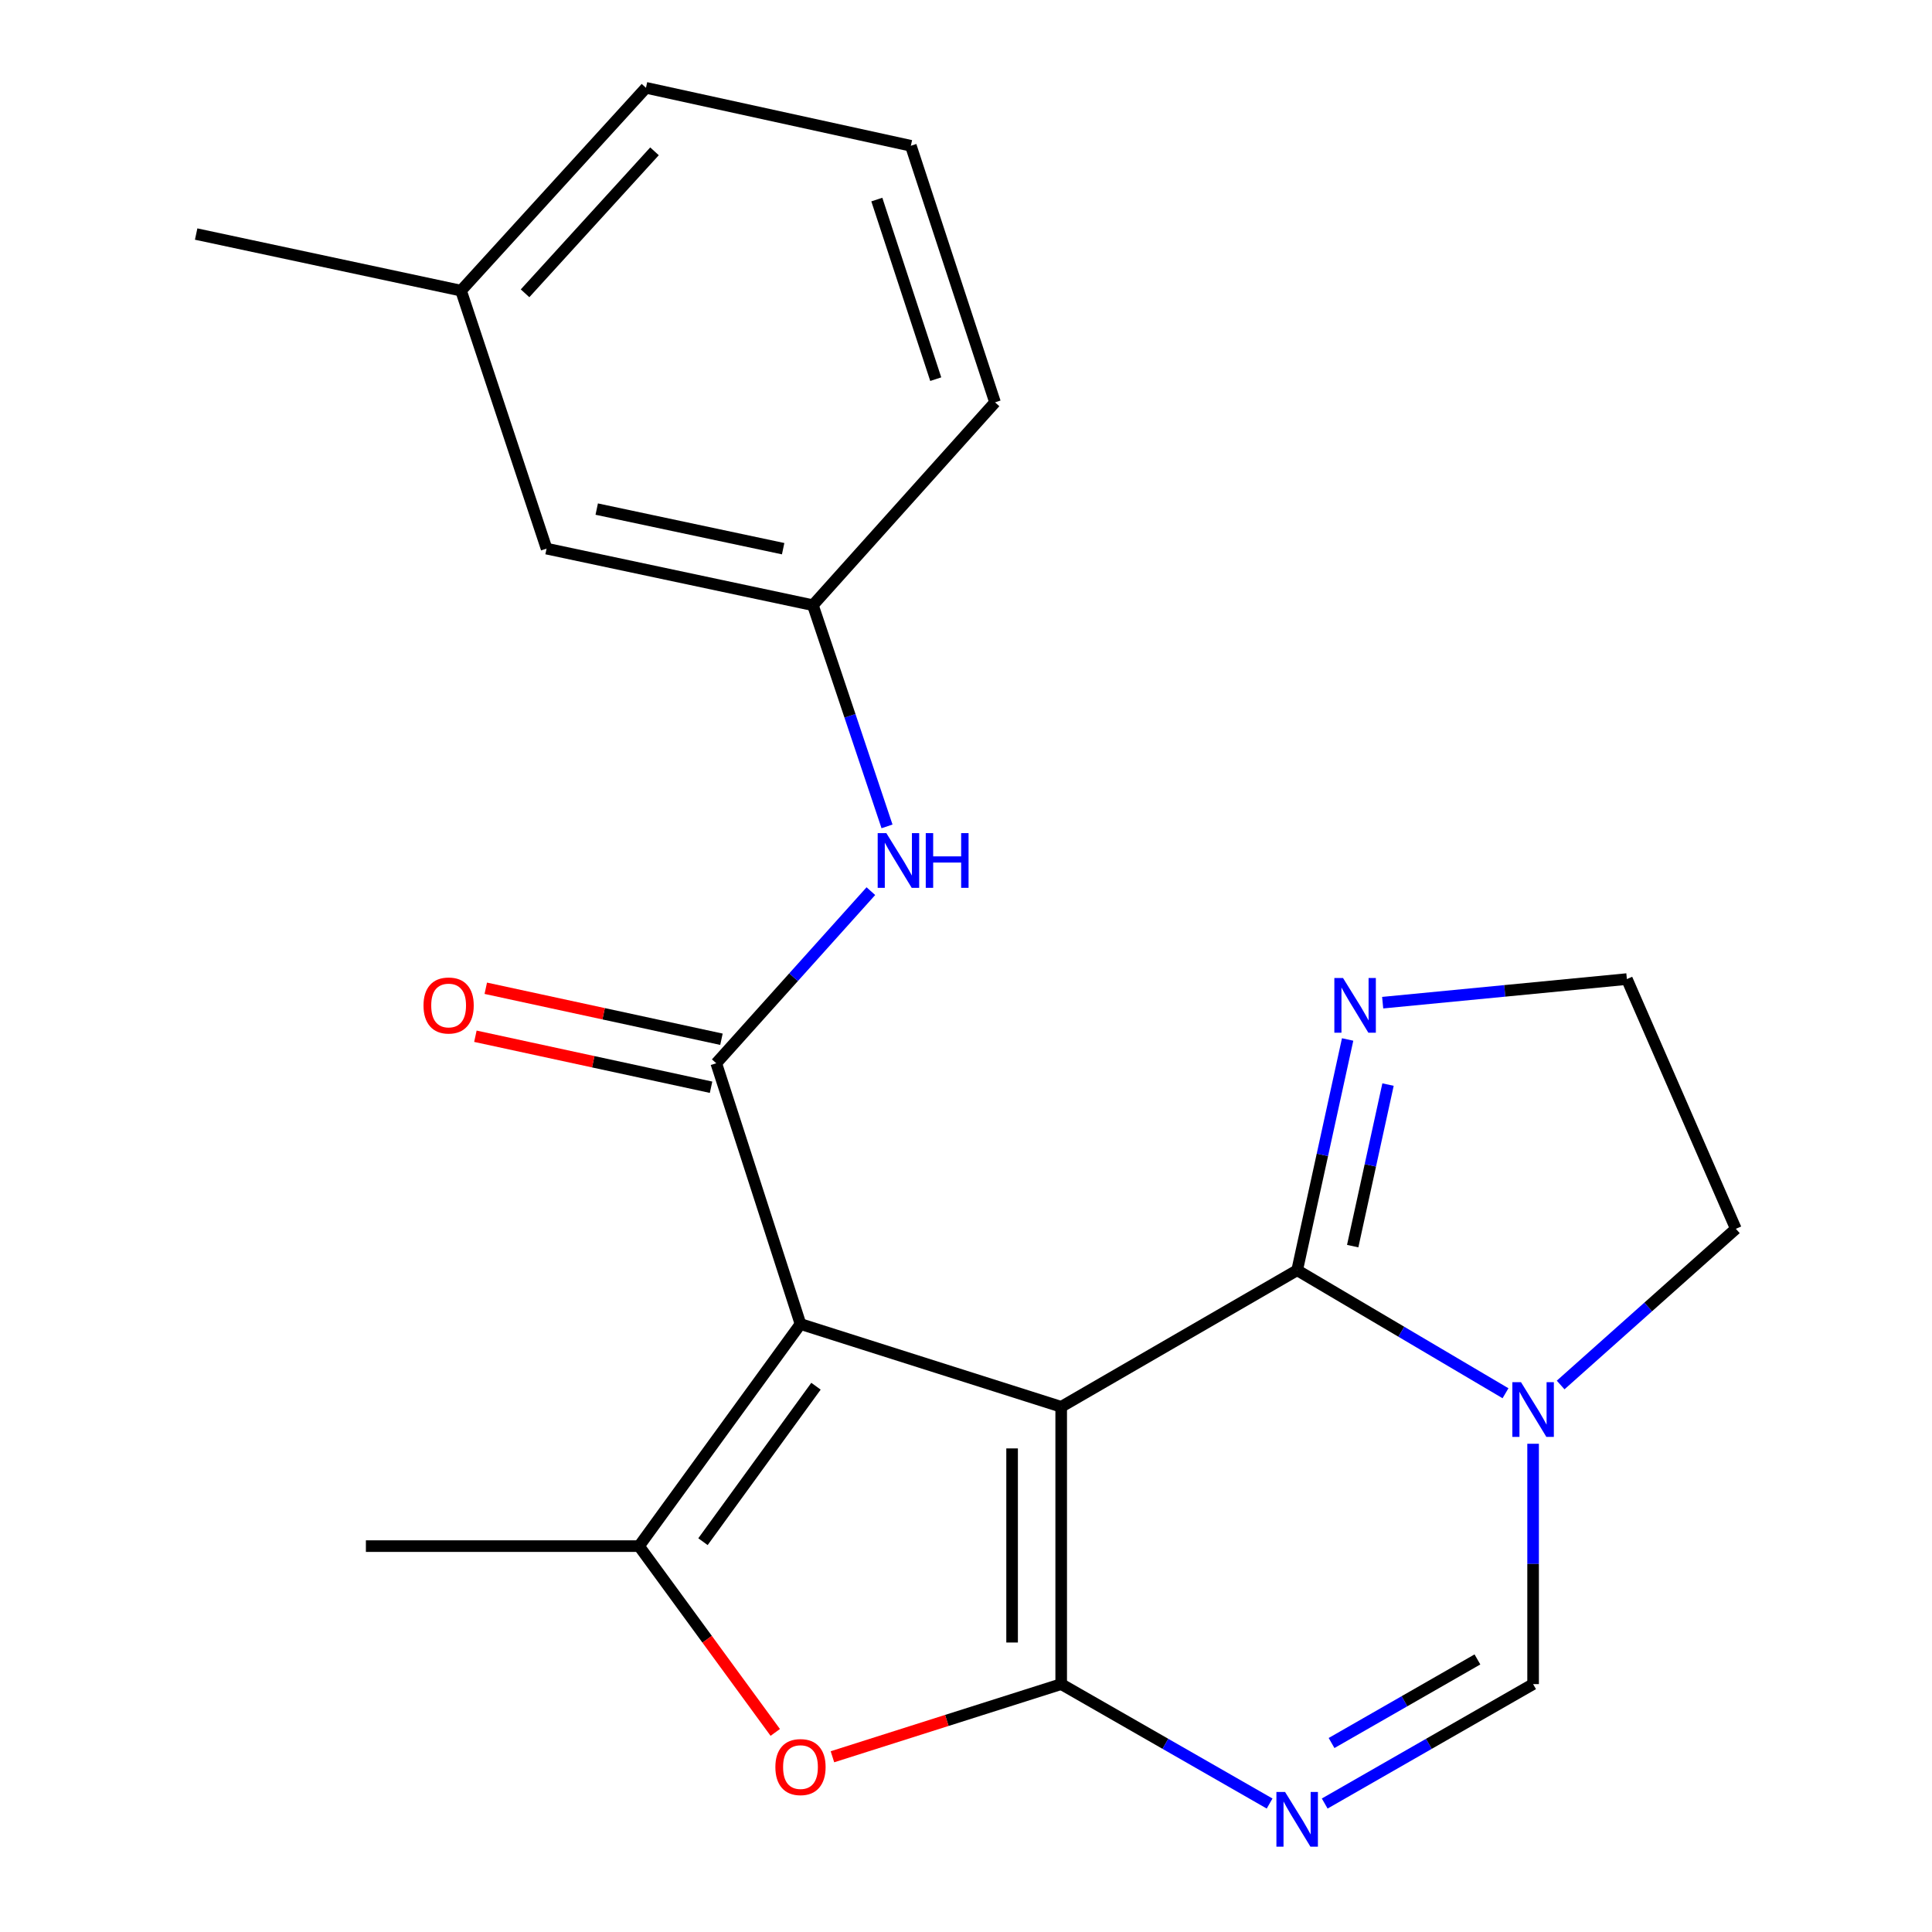 <?xml version='1.0' encoding='iso-8859-1'?>
<svg version='1.1' baseProfile='full'
              xmlns='http://www.w3.org/2000/svg'
                      xmlns:rdkit='http://www.rdkit.org/xml'
                      xmlns:xlink='http://www.w3.org/1999/xlink'
                  xml:space='preserve'
width='1000px' height='1000px' viewBox='0 0 1000 1000'>
<!-- END OF HEADER -->
<rect style='opacity:1.0;fill:#FFFFFF;stroke:none' width='1000' height='1000' x='0' y='0'> </rect>
<path class='bond-0' d='M 549.272,728.166 L 414.331,685.318' style='fill:none;fill-rule:evenodd;stroke:#000000;stroke-width:6px;stroke-linecap:butt;stroke-linejoin:miter;stroke-opacity:1' />
<path class='bond-1' d='M 549.272,728.166 L 549.272,871.692' style='fill:none;fill-rule:evenodd;stroke:#000000;stroke-width:6px;stroke-linecap:butt;stroke-linejoin:miter;stroke-opacity:1' />
<path class='bond-1' d='M 523.86,749.695 L 523.86,850.163' style='fill:none;fill-rule:evenodd;stroke:#000000;stroke-width:6px;stroke-linecap:butt;stroke-linejoin:miter;stroke-opacity:1' />
<path class='bond-2' d='M 549.272,728.166 L 671.409,657.477' style='fill:none;fill-rule:evenodd;stroke:#000000;stroke-width:6px;stroke-linecap:butt;stroke-linejoin:miter;stroke-opacity:1' />
<path class='bond-4' d='M 414.331,685.318 L 370.734,550.334' style='fill:none;fill-rule:evenodd;stroke:#000000;stroke-width:6px;stroke-linecap:butt;stroke-linejoin:miter;stroke-opacity:1' />
<path class='bond-5' d='M 414.331,685.318 L 330.766,800.268' style='fill:none;fill-rule:evenodd;stroke:#000000;stroke-width:6px;stroke-linecap:butt;stroke-linejoin:miter;stroke-opacity:1' />
<path class='bond-5' d='M 422.351,717.503 L 363.856,797.968' style='fill:none;fill-rule:evenodd;stroke:#000000;stroke-width:6px;stroke-linecap:butt;stroke-linejoin:miter;stroke-opacity:1' />
<path class='bond-3' d='M 549.272,871.692 L 603.211,902.598' style='fill:none;fill-rule:evenodd;stroke:#000000;stroke-width:6px;stroke-linecap:butt;stroke-linejoin:miter;stroke-opacity:1' />
<path class='bond-3' d='M 603.211,902.598 L 657.149,933.505' style='fill:none;fill-rule:evenodd;stroke:#0000FF;stroke-width:6px;stroke-linecap:butt;stroke-linejoin:miter;stroke-opacity:1' />
<path class='bond-6' d='M 549.272,871.692 L 490.072,890.496' style='fill:none;fill-rule:evenodd;stroke:#000000;stroke-width:6px;stroke-linecap:butt;stroke-linejoin:miter;stroke-opacity:1' />
<path class='bond-6' d='M 490.072,890.496 L 430.871,909.301' style='fill:none;fill-rule:evenodd;stroke:#FF0000;stroke-width:6px;stroke-linecap:butt;stroke-linejoin:miter;stroke-opacity:1' />
<path class='bond-7' d='M 671.409,657.477 L 725.327,689.31' style='fill:none;fill-rule:evenodd;stroke:#000000;stroke-width:6px;stroke-linecap:butt;stroke-linejoin:miter;stroke-opacity:1' />
<path class='bond-7' d='M 725.327,689.31 L 779.245,721.144' style='fill:none;fill-rule:evenodd;stroke:#0000FF;stroke-width:6px;stroke-linecap:butt;stroke-linejoin:miter;stroke-opacity:1' />
<path class='bond-9' d='M 671.409,657.477 L 684.47,597.753' style='fill:none;fill-rule:evenodd;stroke:#000000;stroke-width:6px;stroke-linecap:butt;stroke-linejoin:miter;stroke-opacity:1' />
<path class='bond-9' d='M 684.47,597.753 L 697.531,538.03' style='fill:none;fill-rule:evenodd;stroke:#0000FF;stroke-width:6px;stroke-linecap:butt;stroke-linejoin:miter;stroke-opacity:1' />
<path class='bond-9' d='M 700.153,644.989 L 709.296,603.183' style='fill:none;fill-rule:evenodd;stroke:#000000;stroke-width:6px;stroke-linecap:butt;stroke-linejoin:miter;stroke-opacity:1' />
<path class='bond-9' d='M 709.296,603.183 L 718.439,561.376' style='fill:none;fill-rule:evenodd;stroke:#0000FF;stroke-width:6px;stroke-linecap:butt;stroke-linejoin:miter;stroke-opacity:1' />
<path class='bond-24' d='M 685.667,933.504 L 739.599,902.598' style='fill:none;fill-rule:evenodd;stroke:#0000FF;stroke-width:6px;stroke-linecap:butt;stroke-linejoin:miter;stroke-opacity:1' />
<path class='bond-24' d='M 739.599,902.598 L 793.531,871.692' style='fill:none;fill-rule:evenodd;stroke:#000000;stroke-width:6px;stroke-linecap:butt;stroke-linejoin:miter;stroke-opacity:1' />
<path class='bond-24' d='M 689.211,902.183 L 726.964,880.549' style='fill:none;fill-rule:evenodd;stroke:#0000FF;stroke-width:6px;stroke-linecap:butt;stroke-linejoin:miter;stroke-opacity:1' />
<path class='bond-24' d='M 726.964,880.549 L 764.716,858.915' style='fill:none;fill-rule:evenodd;stroke:#000000;stroke-width:6px;stroke-linecap:butt;stroke-linejoin:miter;stroke-opacity:1' />
<path class='bond-10' d='M 370.734,550.334 L 410.748,505.797' style='fill:none;fill-rule:evenodd;stroke:#000000;stroke-width:6px;stroke-linecap:butt;stroke-linejoin:miter;stroke-opacity:1' />
<path class='bond-10' d='M 410.748,505.797 L 450.762,461.26' style='fill:none;fill-rule:evenodd;stroke:#0000FF;stroke-width:6px;stroke-linecap:butt;stroke-linejoin:miter;stroke-opacity:1' />
<path class='bond-11' d='M 373.421,537.915 L 312.429,524.718' style='fill:none;fill-rule:evenodd;stroke:#000000;stroke-width:6px;stroke-linecap:butt;stroke-linejoin:miter;stroke-opacity:1' />
<path class='bond-11' d='M 312.429,524.718 L 251.437,511.522' style='fill:none;fill-rule:evenodd;stroke:#FF0000;stroke-width:6px;stroke-linecap:butt;stroke-linejoin:miter;stroke-opacity:1' />
<path class='bond-11' d='M 368.047,562.753 L 307.055,549.556' style='fill:none;fill-rule:evenodd;stroke:#000000;stroke-width:6px;stroke-linecap:butt;stroke-linejoin:miter;stroke-opacity:1' />
<path class='bond-11' d='M 307.055,549.556 L 246.063,536.36' style='fill:none;fill-rule:evenodd;stroke:#FF0000;stroke-width:6px;stroke-linecap:butt;stroke-linejoin:miter;stroke-opacity:1' />
<path class='bond-16' d='M 330.766,800.268 L 189.386,800.268' style='fill:none;fill-rule:evenodd;stroke:#000000;stroke-width:6px;stroke-linecap:butt;stroke-linejoin:miter;stroke-opacity:1' />
<path class='bond-22' d='M 330.766,800.268 L 366.019,848.481' style='fill:none;fill-rule:evenodd;stroke:#000000;stroke-width:6px;stroke-linecap:butt;stroke-linejoin:miter;stroke-opacity:1' />
<path class='bond-22' d='M 366.019,848.481 L 401.272,896.695' style='fill:none;fill-rule:evenodd;stroke:#FF0000;stroke-width:6px;stroke-linecap:butt;stroke-linejoin:miter;stroke-opacity:1' />
<path class='bond-8' d='M 793.531,747.291 L 793.531,809.491' style='fill:none;fill-rule:evenodd;stroke:#0000FF;stroke-width:6px;stroke-linecap:butt;stroke-linejoin:miter;stroke-opacity:1' />
<path class='bond-8' d='M 793.531,809.491 L 793.531,871.692' style='fill:none;fill-rule:evenodd;stroke:#000000;stroke-width:6px;stroke-linecap:butt;stroke-linejoin:miter;stroke-opacity:1' />
<path class='bond-15' d='M 807.785,716.871 L 853.128,676.451' style='fill:none;fill-rule:evenodd;stroke:#0000FF;stroke-width:6px;stroke-linecap:butt;stroke-linejoin:miter;stroke-opacity:1' />
<path class='bond-15' d='M 853.128,676.451 L 898.471,636.031' style='fill:none;fill-rule:evenodd;stroke:#000000;stroke-width:6px;stroke-linecap:butt;stroke-linejoin:miter;stroke-opacity:1' />
<path class='bond-13' d='M 715.669,518.982 L 778.869,512.874' style='fill:none;fill-rule:evenodd;stroke:#0000FF;stroke-width:6px;stroke-linecap:butt;stroke-linejoin:miter;stroke-opacity:1' />
<path class='bond-13' d='M 778.869,512.874 L 842.069,506.765' style='fill:none;fill-rule:evenodd;stroke:#000000;stroke-width:6px;stroke-linecap:butt;stroke-linejoin:miter;stroke-opacity:1' />
<path class='bond-12' d='M 459.117,427.736 L 439.936,370.492' style='fill:none;fill-rule:evenodd;stroke:#0000FF;stroke-width:6px;stroke-linecap:butt;stroke-linejoin:miter;stroke-opacity:1' />
<path class='bond-12' d='M 439.936,370.492 L 420.755,313.248' style='fill:none;fill-rule:evenodd;stroke:#000000;stroke-width:6px;stroke-linecap:butt;stroke-linejoin:miter;stroke-opacity:1' />
<path class='bond-14' d='M 420.755,313.248 L 282.905,283.967' style='fill:none;fill-rule:evenodd;stroke:#000000;stroke-width:6px;stroke-linecap:butt;stroke-linejoin:miter;stroke-opacity:1' />
<path class='bond-14' d='M 405.357,283.998 L 308.863,263.501' style='fill:none;fill-rule:evenodd;stroke:#000000;stroke-width:6px;stroke-linecap:butt;stroke-linejoin:miter;stroke-opacity:1' />
<path class='bond-19' d='M 420.755,313.248 L 515.022,208.251' style='fill:none;fill-rule:evenodd;stroke:#000000;stroke-width:6px;stroke-linecap:butt;stroke-linejoin:miter;stroke-opacity:1' />
<path class='bond-23' d='M 842.069,506.765 L 898.471,636.031' style='fill:none;fill-rule:evenodd;stroke:#000000;stroke-width:6px;stroke-linecap:butt;stroke-linejoin:miter;stroke-opacity:1' />
<path class='bond-17' d='M 282.905,283.967 L 238.631,150.437' style='fill:none;fill-rule:evenodd;stroke:#000000;stroke-width:6px;stroke-linecap:butt;stroke-linejoin:miter;stroke-opacity:1' />
<path class='bond-21' d='M 238.631,150.437 L 101.529,121.142' style='fill:none;fill-rule:evenodd;stroke:#000000;stroke-width:6px;stroke-linecap:butt;stroke-linejoin:miter;stroke-opacity:1' />
<path class='bond-25' d='M 238.631,150.437 L 334.352,45.455' style='fill:none;fill-rule:evenodd;stroke:#000000;stroke-width:6px;stroke-linecap:butt;stroke-linejoin:miter;stroke-opacity:1' />
<path class='bond-25' d='M 271.767,151.812 L 338.772,78.324' style='fill:none;fill-rule:evenodd;stroke:#000000;stroke-width:6px;stroke-linecap:butt;stroke-linejoin:miter;stroke-opacity:1' />
<path class='bond-18' d='M 471.453,75.456 L 515.022,208.251' style='fill:none;fill-rule:evenodd;stroke:#000000;stroke-width:6px;stroke-linecap:butt;stroke-linejoin:miter;stroke-opacity:1' />
<path class='bond-18' d='M 453.842,103.297 L 484.34,196.254' style='fill:none;fill-rule:evenodd;stroke:#000000;stroke-width:6px;stroke-linecap:butt;stroke-linejoin:miter;stroke-opacity:1' />
<path class='bond-20' d='M 471.453,75.456 L 334.352,45.455' style='fill:none;fill-rule:evenodd;stroke:#000000;stroke-width:6px;stroke-linecap:butt;stroke-linejoin:miter;stroke-opacity:1' />
<path  class='atom-4' d='M 665.149 927.515
L 674.429 942.515
Q 675.349 943.995, 676.829 946.675
Q 678.309 949.355, 678.389 949.515
L 678.389 927.515
L 682.149 927.515
L 682.149 955.835
L 678.269 955.835
L 668.309 939.435
Q 667.149 937.515, 665.909 935.315
Q 664.709 933.115, 664.349 932.435
L 664.349 955.835
L 660.669 955.835
L 660.669 927.515
L 665.149 927.515
' fill='#0000FF'/>
<path  class='atom-7' d='M 401.331 914.634
Q 401.331 907.834, 404.691 904.034
Q 408.051 900.234, 414.331 900.234
Q 420.611 900.234, 423.971 904.034
Q 427.331 907.834, 427.331 914.634
Q 427.331 921.514, 423.931 925.434
Q 420.531 929.314, 414.331 929.314
Q 408.091 929.314, 404.691 925.434
Q 401.331 921.554, 401.331 914.634
M 414.331 926.114
Q 418.651 926.114, 420.971 923.234
Q 423.331 920.314, 423.331 914.634
Q 423.331 909.074, 420.971 906.274
Q 418.651 903.434, 414.331 903.434
Q 410.011 903.434, 407.651 906.234
Q 405.331 909.034, 405.331 914.634
Q 405.331 920.354, 407.651 923.234
Q 410.011 926.114, 414.331 926.114
' fill='#FF0000'/>
<path  class='atom-8' d='M 787.271 715.418
L 796.551 730.418
Q 797.471 731.898, 798.951 734.578
Q 800.431 737.258, 800.511 737.418
L 800.511 715.418
L 804.271 715.418
L 804.271 743.738
L 800.391 743.738
L 790.431 727.338
Q 789.271 725.418, 788.031 723.218
Q 786.831 721.018, 786.471 720.338
L 786.471 743.738
L 782.791 743.738
L 782.791 715.418
L 787.271 715.418
' fill='#0000FF'/>
<path  class='atom-10' d='M 695.136 506.201
L 704.416 521.201
Q 705.336 522.681, 706.816 525.361
Q 708.296 528.041, 708.376 528.201
L 708.376 506.201
L 712.136 506.201
L 712.136 534.521
L 708.256 534.521
L 698.296 518.121
Q 697.136 516.201, 695.896 514.001
Q 694.696 511.801, 694.336 511.121
L 694.336 534.521
L 690.656 534.521
L 690.656 506.201
L 695.136 506.201
' fill='#0000FF'/>
<path  class='atom-11' d='M 458.769 431.22
L 468.049 446.22
Q 468.969 447.7, 470.449 450.38
Q 471.929 453.06, 472.009 453.22
L 472.009 431.22
L 475.769 431.22
L 475.769 459.54
L 471.889 459.54
L 461.929 443.14
Q 460.769 441.22, 459.529 439.02
Q 458.329 436.82, 457.969 436.14
L 457.969 459.54
L 454.289 459.54
L 454.289 431.22
L 458.769 431.22
' fill='#0000FF'/>
<path  class='atom-11' d='M 479.169 431.22
L 483.009 431.22
L 483.009 443.26
L 497.489 443.26
L 497.489 431.22
L 501.329 431.22
L 501.329 459.54
L 497.489 459.54
L 497.489 446.46
L 483.009 446.46
L 483.009 459.54
L 479.169 459.54
L 479.169 431.22
' fill='#0000FF'/>
<path  class='atom-12' d='M 219.207 520.441
Q 219.207 513.641, 222.567 509.841
Q 225.927 506.041, 232.207 506.041
Q 238.487 506.041, 241.847 509.841
Q 245.207 513.641, 245.207 520.441
Q 245.207 527.321, 241.807 531.241
Q 238.407 535.121, 232.207 535.121
Q 225.967 535.121, 222.567 531.241
Q 219.207 527.361, 219.207 520.441
M 232.207 531.921
Q 236.527 531.921, 238.847 529.041
Q 241.207 526.121, 241.207 520.441
Q 241.207 514.881, 238.847 512.081
Q 236.527 509.241, 232.207 509.241
Q 227.887 509.241, 225.527 512.041
Q 223.207 514.841, 223.207 520.441
Q 223.207 526.161, 225.527 529.041
Q 227.887 531.921, 232.207 531.921
' fill='#FF0000'/>
</svg>
